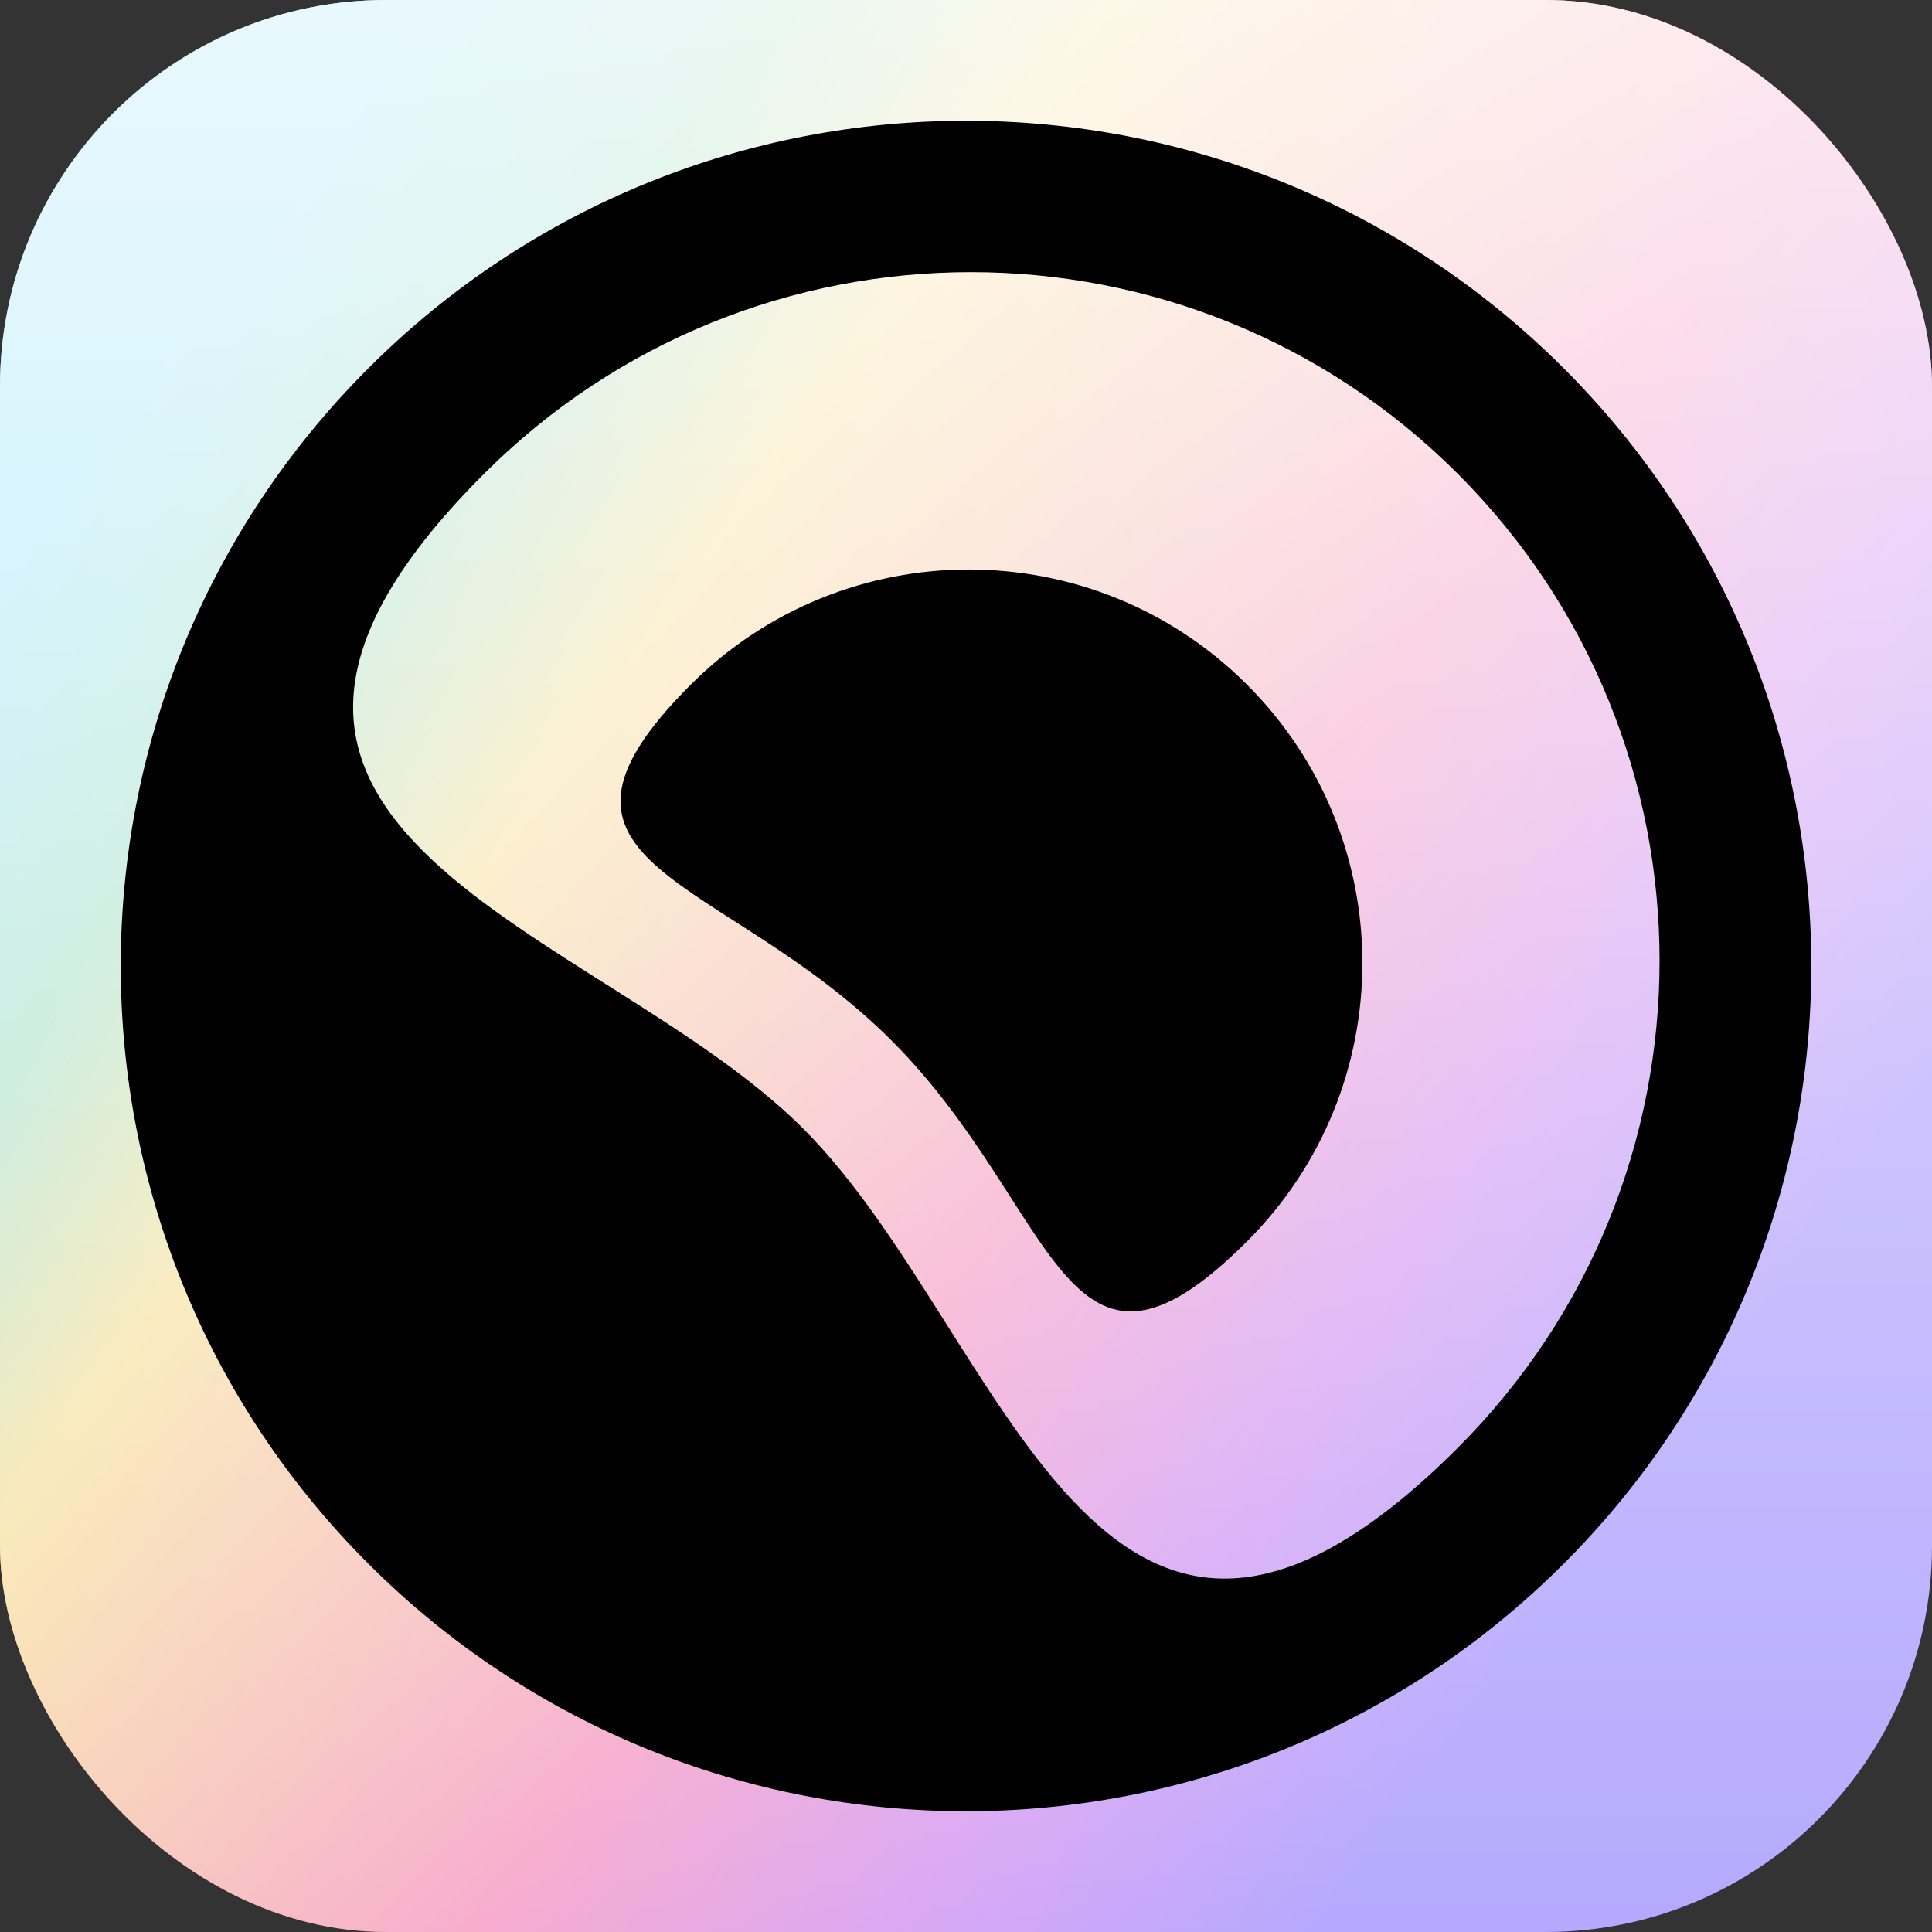 <svg width="240" height="240" viewBox="0 0 240 240" fill="none" xmlns="http://www.w3.org/2000/svg">
<rect x="0" y="0" width="240" height="240" fill="#333333" stroke="none"/>
<g clip-path="url(#clip0_6495_226003)">
<rect width="240" height="240" rx="48" fill="url(#paint0_linear_6495_226003)"/>
<rect width="240" height="240" rx="48" fill="url(#paint1_linear_6495_226003)" fill-opacity="0.8"/>
<rect width="240" height="240" rx="48" fill="white" fill-opacity="0.65"/>
<path d="M45.755 45.754C86.762 4.749 153.247 4.749 194.254 45.754C235.26 86.759 235.26 153.241 194.254 194.246C153.247 235.251 86.762 235.251 45.755 194.246C4.748 153.241 4.748 86.759 45.755 45.754ZM181.101 58.864C147.693 25.456 93.527 25.456 60.119 58.864C15.379 103.605 74.504 114.926 99.77 140.192C125.037 165.459 136.359 224.586 181.101 179.845C214.508 146.437 214.508 92.272 181.101 58.864ZM85.792 85.065C104.882 65.975 135.834 65.975 154.924 85.065C174.014 104.156 174.014 135.107 154.924 154.197C132.098 177.023 131.611 150.117 110.741 129.247C89.871 108.377 62.966 107.892 85.792 85.065Z" fill="black"/>
</g>
<defs>
<linearGradient id="paint0_linear_6495_226003" x1="-3.14024e-06" y1="46.25" x2="266.55" y2="240" gradientUnits="userSpaceOnUse">
<stop offset="0.045" stop-color="#19BDEF"/>
<stop offset="0.157" stop-color="#2EB67D"/>
<stop offset="0.256" stop-color="#ECB718"/>
<stop offset="0.494" stop-color="#E71175"/>
<stop offset="0.623" stop-color="#9405E1"/>
<stop offset="0.746" stop-color="#2D08FA"/>
</linearGradient>
<linearGradient id="paint1_linear_6495_226003" x1="120" y1="0" x2="120" y2="240" gradientUnits="userSpaceOnUse">
<stop stop-color="white" stop-opacity="0.9"/>
<stop offset="1" stop-color="white" stop-opacity="0"/>
</linearGradient>
<clipPath id="clip0_6495_226003">
<rect width="240" height="240" rx="48" fill="white"/>
</clipPath>
</defs>
</svg>

